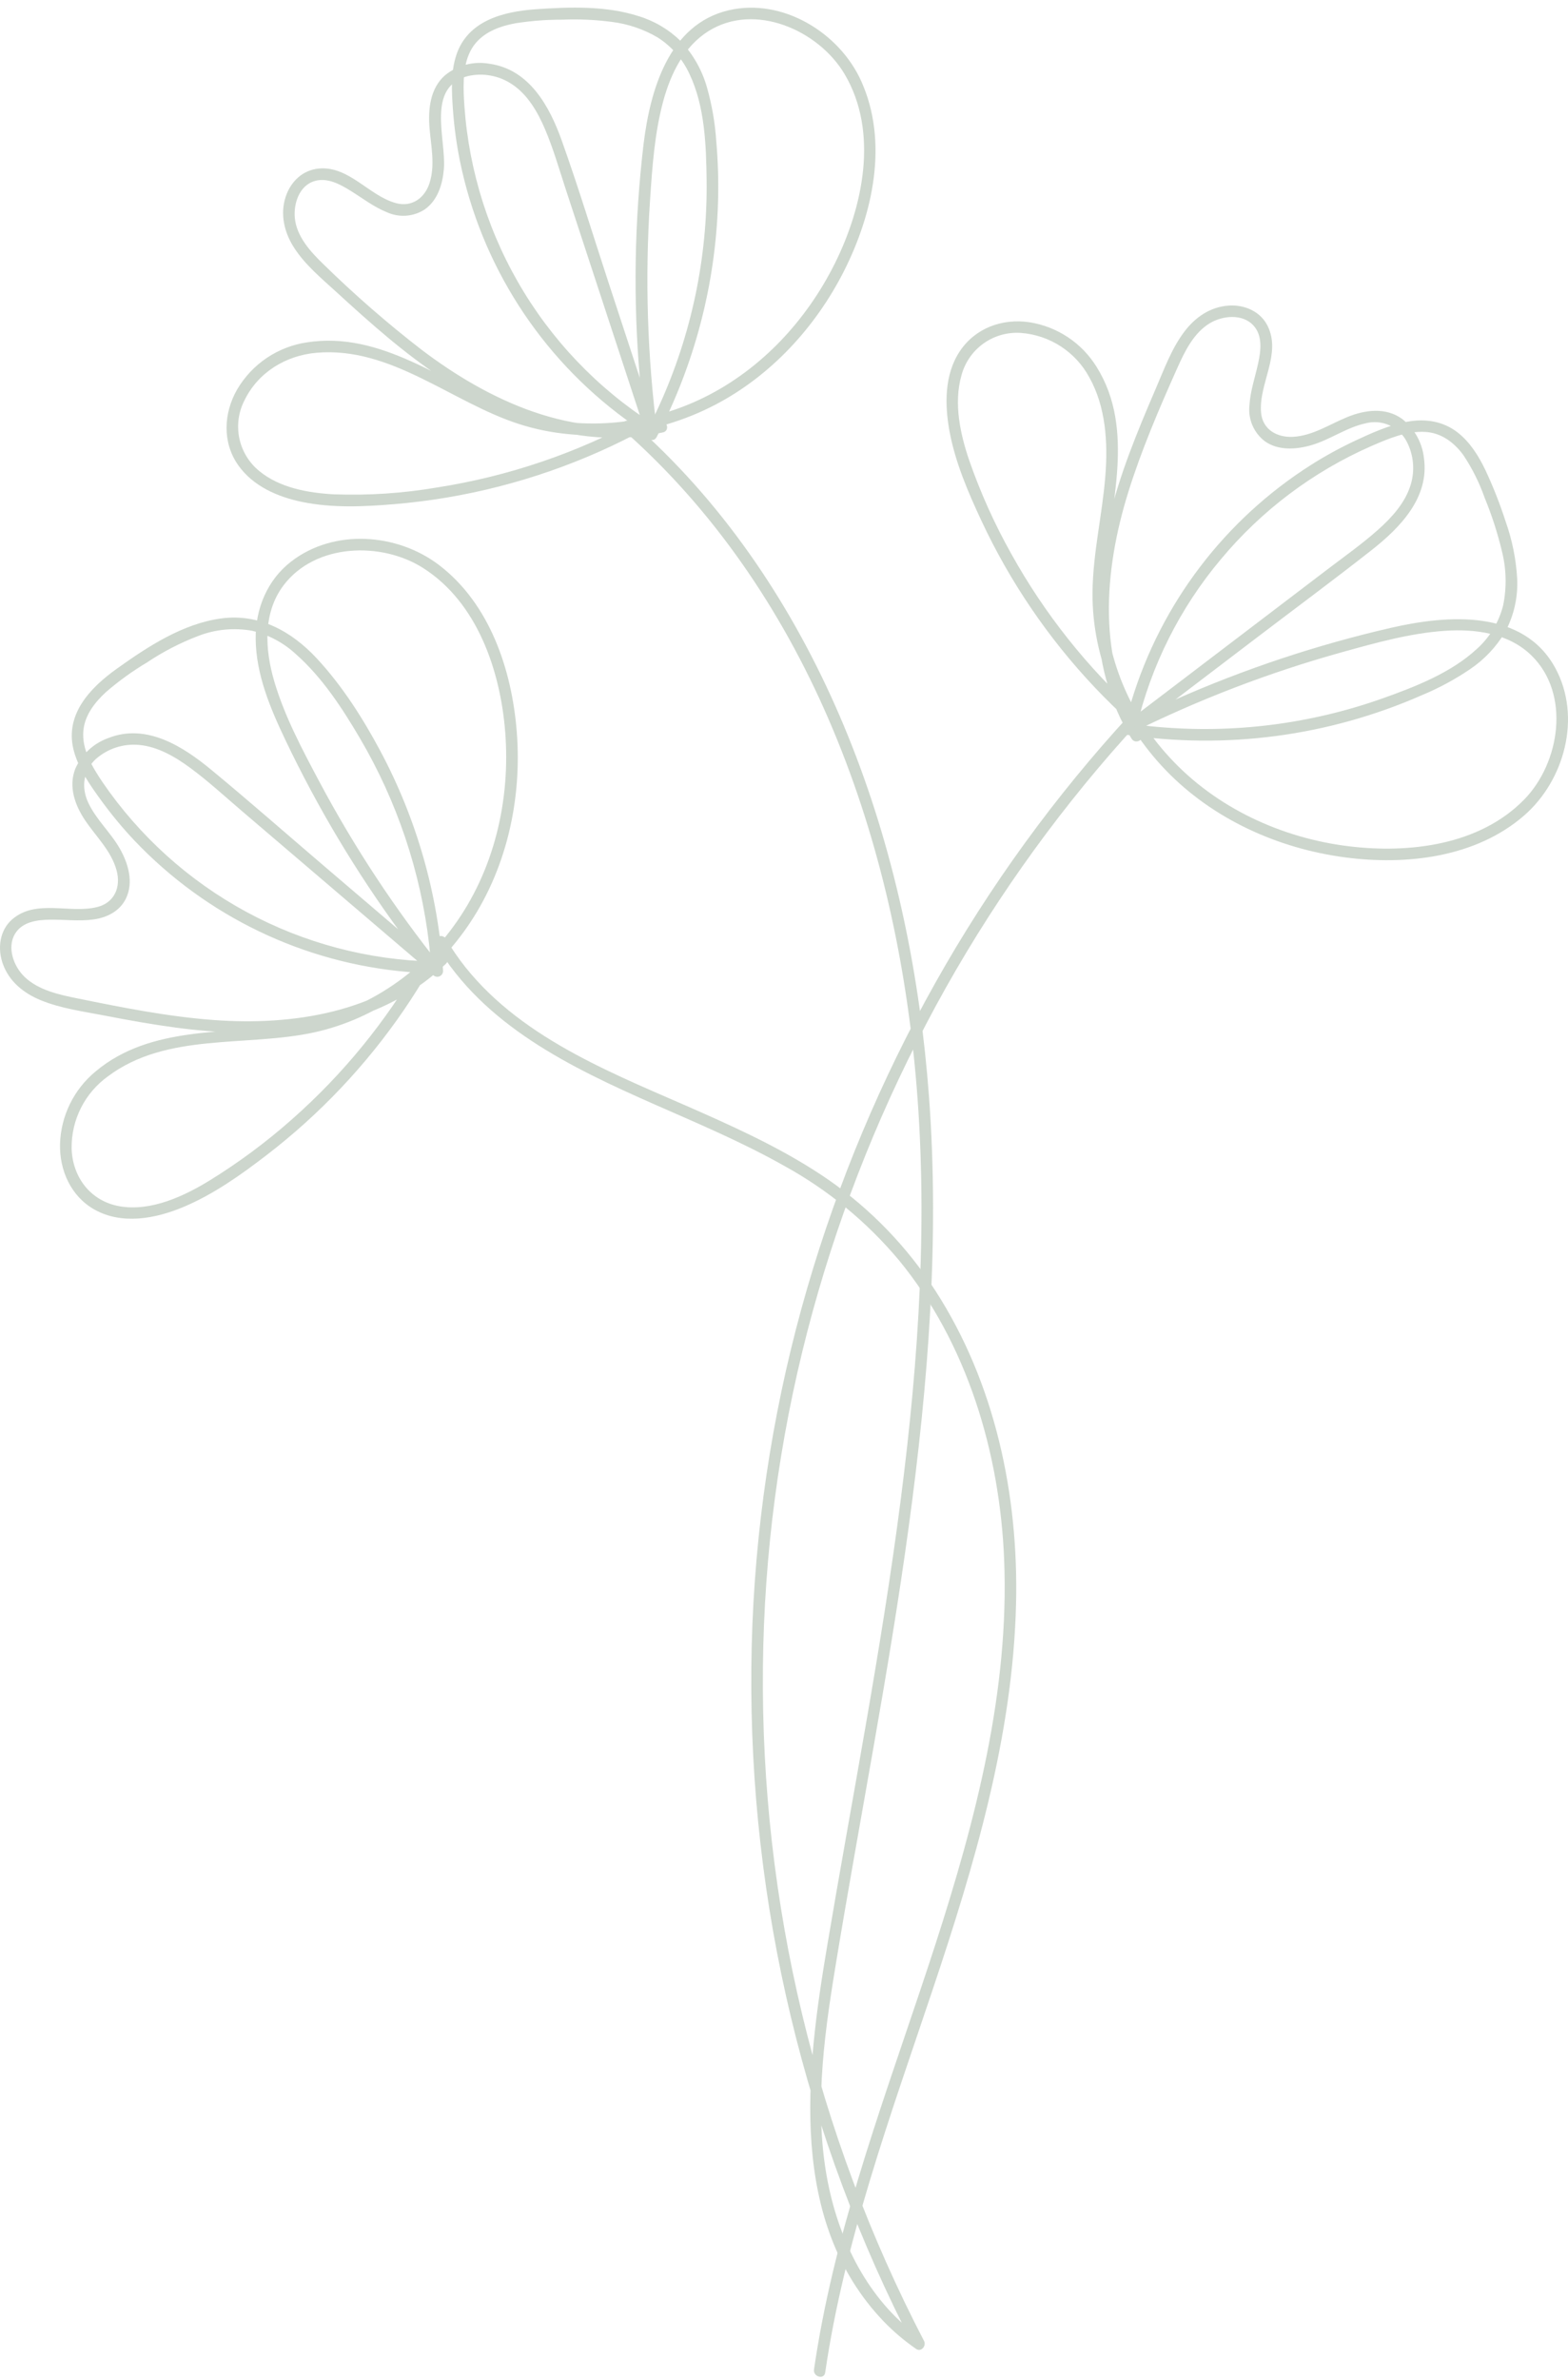 <svg width="149" height="226" viewBox="0 0 149 226" fill="none" xmlns="http://www.w3.org/2000/svg">
<g opacity="0.3">
<path d="M62.706 40.016C54.528 41.858 46.446 38.071 40.063 33.228C36.81 30.713 33.707 28.011 30.769 25.135C29.533 23.944 28.165 22.468 28.012 20.67C27.897 19.328 28.439 17.659 29.847 17.213C31.067 16.826 32.287 17.488 33.299 18.114C34.441 18.82 35.511 19.66 36.767 20.163C37.338 20.423 37.965 20.536 38.591 20.491C39.217 20.445 39.822 20.244 40.35 19.904C41.598 19.032 42.064 17.486 42.18 16.035C42.408 13.187 40.466 8.265 44.459 7.228C45.173 7.064 45.913 7.049 46.634 7.182C47.355 7.315 48.04 7.593 48.649 8.001C50.138 8.975 51.091 10.643 51.776 12.239C52.582 14.12 53.147 16.111 53.784 18.053C54.503 20.245 55.223 22.438 55.942 24.63C57.37 28.98 58.797 33.331 60.225 37.681C60.579 38.759 60.933 39.838 61.287 40.917C61.556 40.71 61.826 40.503 62.096 40.296C56.776 36.899 52.357 32.266 49.217 26.792C46.077 21.319 44.309 15.166 44.064 8.861C44.021 7.224 44.106 5.374 45.226 4.067C46.17 2.964 47.581 2.474 48.969 2.213C50.454 1.978 51.956 1.863 53.46 1.869C55.029 1.805 56.6 1.876 58.156 2.082C59.678 2.274 61.145 2.77 62.47 3.543C63.804 4.387 64.863 5.6 65.52 7.034C66.974 10.083 67.105 13.791 67.147 17.108C67.24 24.488 65.704 31.798 62.648 38.517C62.269 39.345 61.867 40.162 61.443 40.969C61.785 41.061 62.127 41.154 62.469 41.246C61.512 33.88 61.278 26.437 61.77 19.025C61.98 15.877 62.198 12.655 63.028 9.597C63.727 7.023 64.977 4.436 67.305 2.968C71.72 0.184 77.778 2.865 80.253 7.033C83.516 12.528 82.022 19.625 79.335 25.022C76.653 30.41 72.368 35.051 66.941 37.739C61.113 40.625 54.214 41.088 48.141 38.693C41.989 36.268 36.209 31.437 29.187 32.522C27.811 32.722 26.498 33.229 25.345 34.006C24.192 34.783 23.23 35.81 22.528 37.01C21.251 39.239 21.111 42.014 22.621 44.172C24.029 46.185 26.391 47.212 28.731 47.689C31.586 48.271 34.546 48.137 37.431 47.898C44.185 47.337 50.796 45.643 56.987 42.888C58.517 42.208 60.016 41.463 61.483 40.653C62.104 40.312 61.55 39.361 60.928 39.703C54.883 43.021 48.304 45.26 41.489 46.317C38.279 46.863 35.021 47.079 31.767 46.963C29.318 46.836 26.568 46.351 24.626 44.739C23.66 43.949 22.995 42.852 22.741 41.632C22.488 40.41 22.661 39.139 23.232 38.031C24.533 35.359 27.174 33.761 30.095 33.512C37.197 32.905 42.922 38.232 49.338 40.289C55.441 42.246 62.261 41.411 67.911 38.48C73.245 35.712 77.516 31.068 80.209 25.732C82.962 20.278 84.448 13.496 81.836 7.702C79.754 3.083 74.334 -0.219 69.236 0.978C63.546 2.314 61.789 8.574 61.162 13.633C60.285 20.987 60.16 28.412 60.79 35.791C60.939 37.614 61.131 39.432 61.368 41.246C61.431 41.733 62.112 42.063 62.394 41.524C65.995 34.636 67.99 27.022 68.229 19.254C68.288 17.303 68.233 15.35 68.063 13.406C67.949 11.676 67.652 9.962 67.177 8.295C66.713 6.659 65.863 5.159 64.7 3.919C63.567 2.807 62.182 1.986 60.663 1.527C57.578 0.541 54.148 0.654 50.955 0.876C47.853 1.091 44.446 1.936 43.36 5.236C42.821 6.874 42.918 8.681 43.037 10.376C43.155 12.036 43.379 13.686 43.709 15.317C45.733 25.164 51.347 33.906 59.46 39.846C60.138 40.336 60.831 40.803 61.54 41.246C61.635 41.298 61.743 41.322 61.851 41.314C61.959 41.306 62.062 41.266 62.148 41.2C62.234 41.134 62.299 41.045 62.334 40.942C62.37 40.84 62.375 40.73 62.349 40.624C60.83 35.996 59.311 31.367 57.792 26.739C56.33 22.284 54.964 17.784 53.387 13.368C52.216 10.088 50.299 6.585 46.506 6.056C45.767 5.926 45.009 5.956 44.282 6.144C43.556 6.332 42.878 6.674 42.295 7.146C40.864 8.397 40.672 10.389 40.817 12.168C40.959 13.916 41.367 15.676 40.815 17.398C40.365 18.804 39.148 19.695 37.664 19.306C35.083 18.629 33.199 15.773 30.334 16.009C28.765 16.138 27.612 17.254 27.139 18.715C26.61 20.347 27.008 22.051 27.906 23.471C28.965 25.144 30.543 26.438 31.988 27.762C33.586 29.227 35.196 30.68 36.86 32.069C43.306 37.447 51.202 42.161 59.921 41.534C60.957 41.459 61.986 41.306 62.999 41.077C63.69 40.922 63.397 39.86 62.706 40.016Z" fill="#567656"/>
<path d="M108.483 69.624C104.217 62.756 104.896 54.217 107.2 46.803C108.455 42.764 110.135 38.852 111.86 34.994C112.57 33.405 113.428 31.616 114.985 30.693C116.187 29.981 118.048 29.791 119.087 30.896C119.999 31.866 119.819 33.305 119.561 34.495C119.271 35.831 118.808 37.143 118.728 38.518C118.659 39.163 118.758 39.816 119.015 40.412C119.273 41.008 119.679 41.528 120.195 41.921C121.459 42.824 123.17 42.708 124.59 42.298C126.388 41.779 127.933 40.612 129.772 40.214C130.521 40.019 131.313 40.083 132.021 40.396C132.728 40.709 133.309 41.252 133.668 41.937C134.333 43.208 134.47 44.689 134.049 46.06C133.529 47.761 132.269 49.151 130.968 50.311C129.45 51.665 127.774 52.848 126.157 54.079C124.349 55.454 122.542 56.83 120.735 58.206C117.12 60.957 113.505 63.709 109.89 66.46C108.986 67.148 108.083 67.836 107.179 68.523C107.448 68.731 107.718 68.938 107.988 69.145C109.37 63.242 112.127 57.748 116.032 53.109C119.894 48.479 124.777 44.807 130.297 42.382C131.896 41.688 133.672 40.921 135.45 41.032C136.984 41.127 138.213 42.056 139.082 43.272C139.911 44.524 140.583 45.873 141.08 47.29C141.758 48.934 142.306 50.629 142.719 52.359C143.146 54.047 143.186 55.81 142.836 57.516C142.432 59.118 141.556 60.561 140.323 61.661C137.873 63.924 134.487 65.241 131.391 66.343C124.529 68.781 117.22 69.706 109.966 69.053C109.037 68.969 108.11 68.857 107.187 68.719C107.23 69.054 107.274 69.389 107.318 69.725C113.805 66.49 120.587 63.885 127.571 61.946C130.739 61.067 134.001 60.152 137.294 59.927C140.203 59.728 143.368 60.152 145.539 62.281C149.271 65.94 148.237 72.488 144.824 75.969C140.579 80.297 133.913 81.097 128.167 80.395C121.777 79.614 115.555 76.744 111.169 71.98C109.006 69.655 107.341 66.912 106.278 63.92C105.216 60.928 104.777 57.75 104.989 54.582C105.446 48.119 107.949 40.825 104.196 34.841C103.501 33.719 102.572 32.761 101.472 32.031C100.373 31.301 99.129 30.817 97.825 30.613C95.246 30.232 92.686 31.155 91.21 33.364C89.734 35.575 89.765 38.442 90.226 40.96C90.769 43.917 91.997 46.764 93.262 49.475C95.98 55.286 99.61 60.625 104.016 65.288C105.108 66.443 106.244 67.552 107.427 68.615C107.952 69.089 108.733 68.313 108.206 67.837C103.351 63.459 99.256 58.309 96.086 52.593C94.507 49.777 93.179 46.828 92.116 43.779C91.246 41.242 90.609 38.313 91.361 35.668C91.686 34.438 92.431 33.362 93.467 32.624C94.503 31.886 95.765 31.535 97.033 31.63C98.38 31.734 99.679 32.175 100.811 32.912C101.943 33.649 102.872 34.658 103.512 35.847C105.078 38.643 105.283 42.005 105.042 45.136C104.756 48.863 103.852 52.528 103.817 56.276C103.758 62.544 106.434 68.647 110.751 73.142C115.235 77.81 121.428 80.605 127.802 81.449C133.63 82.221 140.221 81.469 144.819 77.484C148.671 74.145 150.304 68.124 147.812 63.496C144.768 57.843 137.564 58.414 132.239 59.629C125.153 61.254 118.239 63.555 111.593 66.501C109.965 67.221 108.355 67.979 106.762 68.774C106.364 68.973 106.425 69.71 106.894 69.78C116.461 71.234 126.244 69.939 135.103 66.046C136.705 65.383 138.236 64.559 139.672 63.587C141.034 62.672 142.176 61.466 143.016 60.056C143.865 58.485 144.263 56.71 144.168 54.927C144.058 53.09 143.69 51.278 143.074 49.543C142.533 47.865 141.886 46.223 141.136 44.627C140.496 43.297 139.682 41.992 138.502 41.076C137.115 40.001 135.425 39.751 133.723 40.064C132.009 40.379 130.348 41.131 128.777 41.866C127.328 42.546 125.923 43.316 124.572 44.173C116.397 49.364 110.35 57.309 107.526 66.569C107.301 67.324 107.101 68.085 106.926 68.852C106.83 69.269 107.324 69.786 107.735 69.474C111.583 66.545 115.431 63.616 119.279 60.687C122.962 57.883 126.689 55.127 130.328 52.267C133.05 50.127 135.837 47.273 135.312 43.518C135.232 42.793 135.008 42.091 134.653 41.453C134.299 40.815 133.82 40.255 133.246 39.804C131.69 38.67 129.719 38.931 128.036 39.617C126.338 40.309 124.736 41.404 122.853 41.499C121.335 41.575 119.965 40.798 119.831 39.179C119.604 36.439 121.78 33.659 120.46 30.967C119.78 29.581 118.251 28.926 116.758 29.03C114.994 29.154 113.576 30.137 112.533 31.522C111.313 33.142 110.603 35.124 109.806 36.971C108.931 39.001 108.075 41.04 107.304 43.111C104.416 50.871 102.763 59.697 106.17 67.582C106.559 68.48 107.015 69.349 107.532 70.18C107.905 70.78 108.858 70.228 108.483 69.624Z" fill="#567656"/>
<path d="M41.599 90.777C35.994 96.197 27.819 97.453 20.33 96.903C15.961 96.582 11.648 95.72 7.361 94.848C5.619 94.494 3.69 94.083 2.353 92.821C1.314 91.84 0.632 90.028 1.43 88.706C2.12 87.563 3.538 87.382 4.754 87.368C6.129 87.352 7.509 87.535 8.879 87.348C10.155 87.175 11.379 86.569 11.965 85.364C12.717 83.815 12.189 82.032 11.385 80.615C10.508 79.069 9.124 77.856 8.375 76.229C7.701 74.764 7.916 73.21 9.112 72.104C9.665 71.616 10.311 71.246 11.012 71.016C11.713 70.786 12.453 70.701 13.187 70.766C15.005 70.92 16.674 71.914 18.11 72.973C19.797 74.217 21.352 75.652 22.945 77.012C24.645 78.463 26.344 79.914 28.044 81.365C31.47 84.291 34.897 87.218 38.324 90.143L40.832 92.284C40.961 91.971 41.091 91.658 41.221 91.345C34.997 91.212 28.895 89.597 23.42 86.635C17.946 83.672 13.258 79.446 9.744 74.309C8.781 72.871 7.759 71.219 7.922 69.414C8.056 67.932 9.023 66.708 10.082 65.736C11.296 64.688 12.598 63.749 13.976 62.928C15.486 61.915 17.106 61.076 18.805 60.428C20.441 59.787 22.223 59.612 23.953 59.922C25.517 60.295 26.957 61.066 28.135 62.16C30.619 64.357 32.529 67.288 34.197 70.125C37.729 76.131 39.971 82.806 40.78 89.725C40.876 90.565 40.951 91.406 41.004 92.249C41.317 92.119 41.63 91.99 41.944 91.86C37.525 86.348 33.631 80.435 30.315 74.198C28.703 71.166 27.039 68.044 26.065 64.739C25.178 61.73 24.951 58.252 26.94 55.612C29.959 51.607 36.241 51.432 40.219 53.968C45.352 57.24 47.539 63.702 48.003 69.49C48.526 76.009 46.959 82.732 43.061 88.045C41.264 90.515 38.996 92.607 36.389 94.199C33.781 95.792 30.884 96.854 27.865 97.325C21.544 98.283 14.328 97.38 9.079 101.791C8.061 102.631 7.233 103.678 6.652 104.862C6.07 106.047 5.747 107.341 5.705 108.66C5.638 111.178 6.742 113.665 8.998 114.92C11.608 116.372 14.768 115.772 17.389 114.68C20.269 113.479 22.883 111.619 25.345 109.726C30.382 105.854 34.776 101.213 38.366 95.972C39.252 94.677 40.085 93.348 40.865 91.985C40.933 91.859 40.949 91.712 40.91 91.575C40.872 91.437 40.781 91.32 40.658 91.248C40.535 91.176 40.388 91.155 40.249 91.189C40.111 91.222 39.99 91.309 39.914 91.43C36.7 97.026 32.591 102.058 27.751 106.328C25.326 108.477 22.721 110.413 19.965 112.117C17.491 113.639 14.342 115.115 11.357 114.593C8.599 114.11 6.877 111.822 6.806 109.087C6.789 107.752 7.095 106.432 7.698 105.24C8.301 104.048 9.183 103.02 10.269 102.242C15.878 98.045 23.454 99.49 29.899 98.066C35.748 96.774 40.884 93.057 44.306 88.191C48.094 82.803 49.626 76.009 49.104 69.49C48.636 63.638 46.549 57.358 41.714 53.675C37.739 50.649 31.746 50.204 27.677 53.338C25.396 55.095 24.271 57.832 24.295 60.681C24.323 64.07 25.689 67.297 27.123 70.305C30.183 76.724 33.84 82.842 38.046 88.576C39.055 89.953 40.095 91.307 41.165 92.638C41.243 92.713 41.341 92.763 41.447 92.783C41.553 92.803 41.663 92.792 41.762 92.751C41.862 92.709 41.947 92.64 42.008 92.551C42.069 92.462 42.103 92.357 42.105 92.249C41.628 84.946 39.601 77.829 36.157 71.371C34.49 68.248 32.516 65.143 30.097 62.543C27.708 59.973 24.631 58.272 21.034 58.75C17.378 59.236 14.033 61.432 11.095 63.532C8.498 65.387 6.06 67.981 7.042 71.426C7.526 73.123 8.588 74.629 9.614 76.04C10.583 77.373 11.635 78.643 12.765 79.842C19.61 87.055 28.868 91.502 38.778 92.336C39.591 92.399 40.406 92.434 41.221 92.445C41.329 92.443 41.433 92.409 41.522 92.348C41.611 92.287 41.68 92.202 41.721 92.103C41.763 92.003 41.774 91.894 41.755 91.788C41.735 91.682 41.685 91.584 41.61 91.506C37.988 88.414 34.366 85.321 30.745 82.229C27.191 79.194 23.677 76.104 20.074 73.128C17.372 70.897 13.899 68.688 10.298 70.113C9.601 70.36 8.963 70.748 8.421 71.251C7.88 71.754 7.448 72.363 7.152 73.04C6.492 74.723 7.119 76.485 8.075 77.913C9.123 79.477 10.569 80.815 11.078 82.684C11.509 84.262 10.888 85.751 9.245 86.166C6.634 86.825 3.434 85.386 1.173 87.326C-0.057 88.382 -0.256 90.134 0.281 91.597C0.892 93.26 2.243 94.345 3.845 95.009C5.771 95.806 7.918 96.086 9.952 96.481C12.19 96.916 14.434 97.319 16.694 97.62C24.684 98.686 33.51 98.308 40.249 93.351C40.998 92.801 41.709 92.201 42.377 91.555C42.887 91.062 42.108 90.284 41.599 90.777Z" fill="#567656"/>
<path d="M59.248 40.872C67.773 48.386 74.231 57.914 78.73 68.31C83.328 78.934 85.929 90.401 86.989 101.906C88.233 115.418 87.32 129.058 85.59 142.485C83.756 156.728 80.96 170.822 78.583 184.978C76.594 196.827 74.855 211.021 83.982 220.543C84.917 221.511 85.947 222.383 87.056 223.146C87.538 223.48 88.045 222.845 87.809 222.393C77.536 202.638 72.277 180.662 72.496 158.399C72.603 147.619 74.023 136.892 76.727 126.456C79.355 116.326 83.142 106.532 88.014 97.269C92.853 88.046 98.746 79.415 105.574 71.548C106.436 70.558 107.312 69.58 108.203 68.615C108.683 68.095 107.906 67.315 107.425 67.837C100.268 75.604 94.042 84.179 88.872 93.387C83.724 102.551 79.643 112.275 76.708 122.367C73.695 132.736 71.947 143.431 71.501 154.219C70.601 176.66 75.229 198.978 84.978 219.212C85.585 220.467 86.212 221.713 86.858 222.948C87.11 222.697 87.361 222.446 87.612 222.195C82.829 218.879 80.001 213.478 78.786 207.89C77.291 201.018 78.233 193.872 79.354 187.02C81.651 172.979 84.453 159.022 86.369 144.919C88.2 131.447 89.289 117.774 88.279 104.185C87.436 92.831 85.145 81.518 80.98 70.902C76.919 60.551 71.041 50.86 63.13 42.993C62.126 41.995 61.091 41.028 60.027 40.093C59.497 39.627 58.716 40.402 59.248 40.872Z" fill="#567656"/>
<path d="M78.413 225.395C80.24 212.889 84.619 200.985 88.614 189.054C92.59 177.182 96.25 164.96 96.551 152.349C96.797 142.023 94.555 131.398 88.901 122.64C86.233 118.479 82.769 114.886 78.708 112.067C74.968 109.486 70.837 107.541 66.696 105.702C58.732 102.163 49.836 98.904 44.221 91.877C43.542 91.022 42.924 90.12 42.37 89.179C42.294 89.058 42.174 88.971 42.035 88.938C41.896 88.904 41.75 88.925 41.627 88.997C41.503 89.069 41.413 89.186 41.374 89.324C41.335 89.461 41.352 89.609 41.42 89.734C45.993 97.451 54.273 101.422 62.176 104.908C66.324 106.737 70.516 108.499 74.469 110.728C78.649 113.017 82.363 116.067 85.422 119.719C91.911 127.625 95.003 138.01 95.418 148.117C95.93 160.624 92.703 172.914 88.887 184.715C85.053 196.572 80.509 208.259 78.128 220.53C77.834 222.048 77.575 223.572 77.351 225.103C77.25 225.795 78.311 226.095 78.413 225.395Z" fill="#567656"/>
</g>
</svg>

